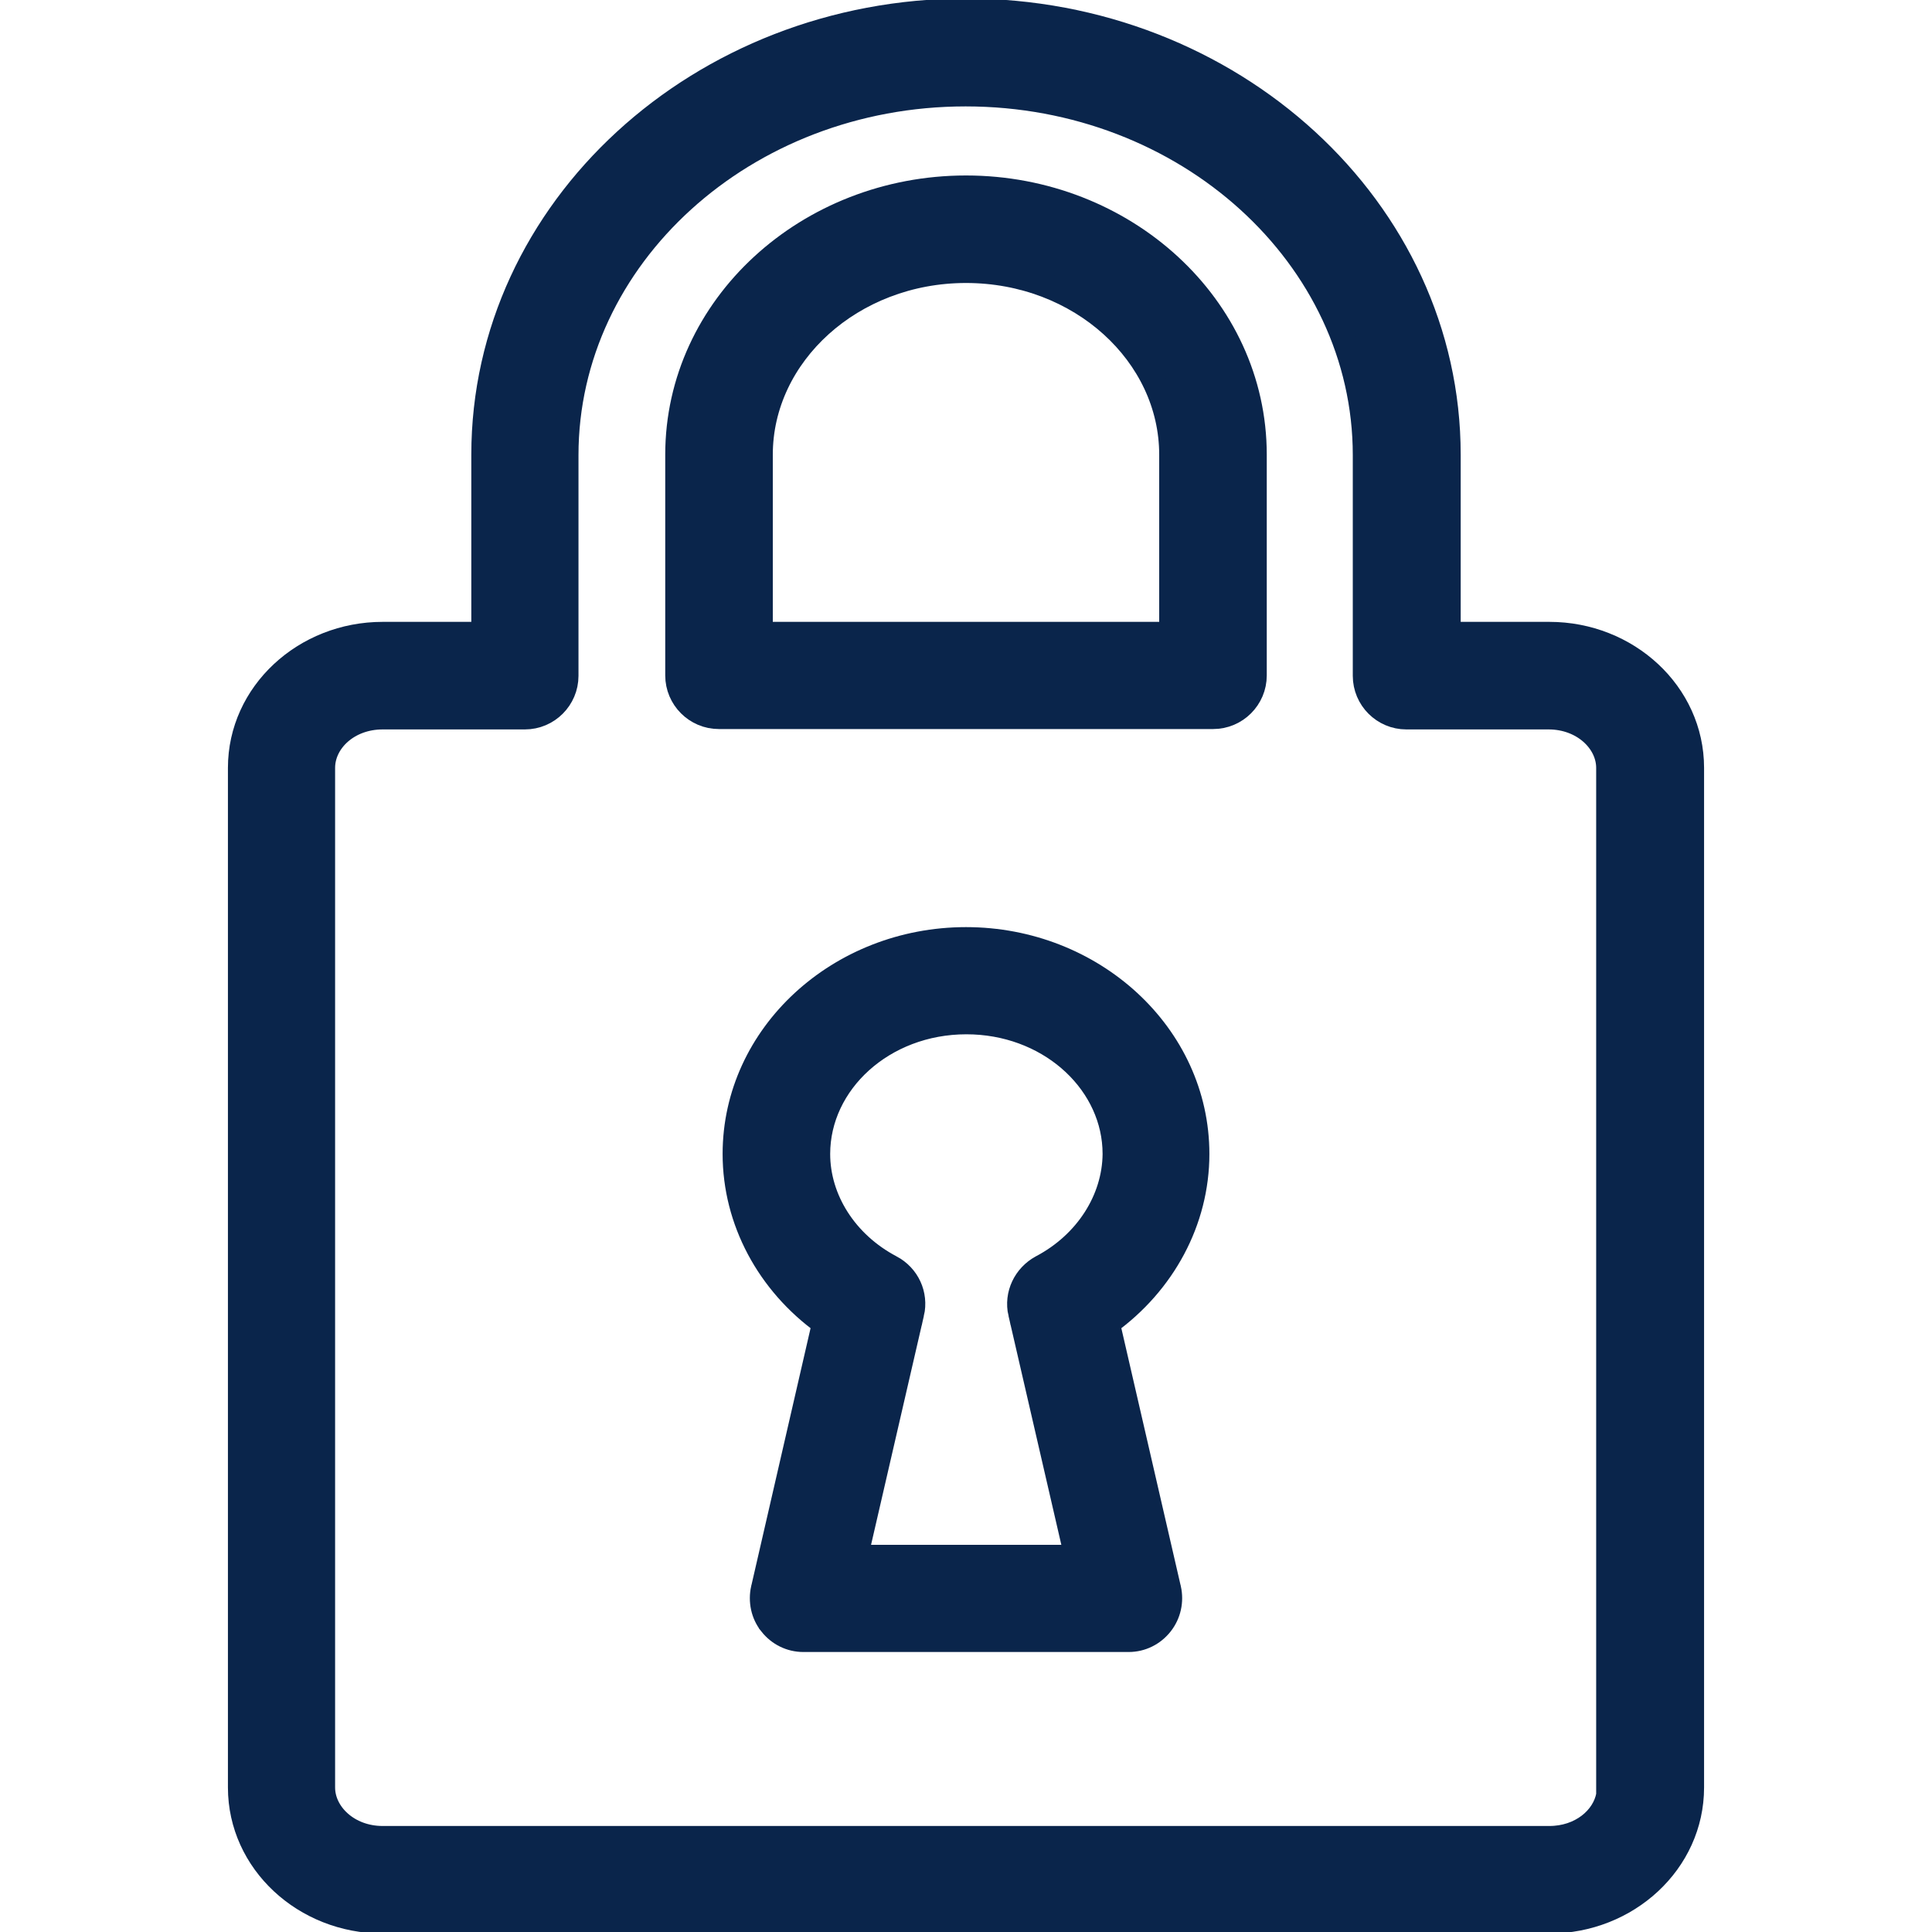 <?xml version="1.0" encoding="UTF-8"?> <svg xmlns="http://www.w3.org/2000/svg" width="40" height="40" viewBox="0 0 40 40" fill="none"><g clip-path="url(#clip0_213_3872)"><path d="M20 19.445C22.619 19.445 24.789 21.422 24.789 23.891C24.789 25.276 24.088 26.566 22.936 27.396L24.204 32.898L24.205 32.9C24.259 33.15 24.205 33.415 24.04 33.624C23.877 33.83 23.634 33.953 23.367 33.953H16.633C16.366 33.953 16.123 33.83 15.96 33.624V33.623C15.792 33.417 15.742 33.144 15.795 32.9L15.796 32.898L17.062 27.396C15.911 26.566 15.211 25.275 15.211 23.891C15.211 21.422 17.381 19.445 20 19.445ZM20.008 21.164C18.284 21.164 16.938 22.413 16.938 23.891C16.938 24.834 17.509 25.739 18.444 26.232H18.445C18.794 26.418 18.973 26.804 18.885 27.189L18.884 27.189L17.72 32.234H22.288L21.124 27.189L21.123 27.189C21.034 26.8 21.225 26.418 21.56 26.234L21.564 26.232C22.498 25.74 23.07 24.835 23.078 23.891L23.074 23.753C22.994 22.336 21.678 21.164 20.008 21.164Z" fill="#0A254B" stroke="#0A254B" stroke-width="0.5"></path><path d="M20 0.219C25.493 0.219 29.992 4.327 29.992 9.414V13.125H32.078C33.692 13.125 35.031 14.354 35.031 15.898V37.008C35.031 38.552 33.692 39.781 32.078 39.781H7.922C6.308 39.781 4.969 38.552 4.969 37.008V15.898C4.969 14.354 6.308 13.125 7.922 13.125H10.008V9.414C10.008 4.327 14.507 0.219 20 0.219ZM19.992 1.953C15.411 1.953 11.727 5.325 11.727 9.422V13.992C11.727 14.466 11.341 14.852 10.867 14.852H7.922C7.207 14.852 6.688 15.349 6.688 15.898V37.008C6.688 37.551 7.208 38.055 7.922 38.055H32.078C32.724 38.055 33.209 37.649 33.297 37.166V15.898C33.297 15.355 32.777 14.852 32.062 14.852H29.117C28.643 14.852 28.258 14.466 28.258 13.992V9.422C28.258 5.325 24.573 1.953 19.992 1.953Z" fill="#0A254B" stroke="#0A254B" stroke-width="0.5"></path><path d="M20 3.883C23.275 3.883 25.977 6.343 25.977 9.414V13.984C25.977 14.458 25.591 14.844 25.117 14.844H14.883C14.409 14.844 14.023 14.458 14.023 13.984V9.414C14.023 6.343 16.725 3.883 20 3.883ZM20 5.609C17.636 5.609 15.75 7.342 15.75 9.414V13.125H24.25V9.414C24.25 7.341 22.371 5.609 20 5.609Z" fill="#0A254B" stroke="#0A254B" stroke-width="0.5"></path></g><defs><clipPath id="clip0_213_3872"><rect width="40" height="40" fill="white"></rect></clipPath></defs></svg> 